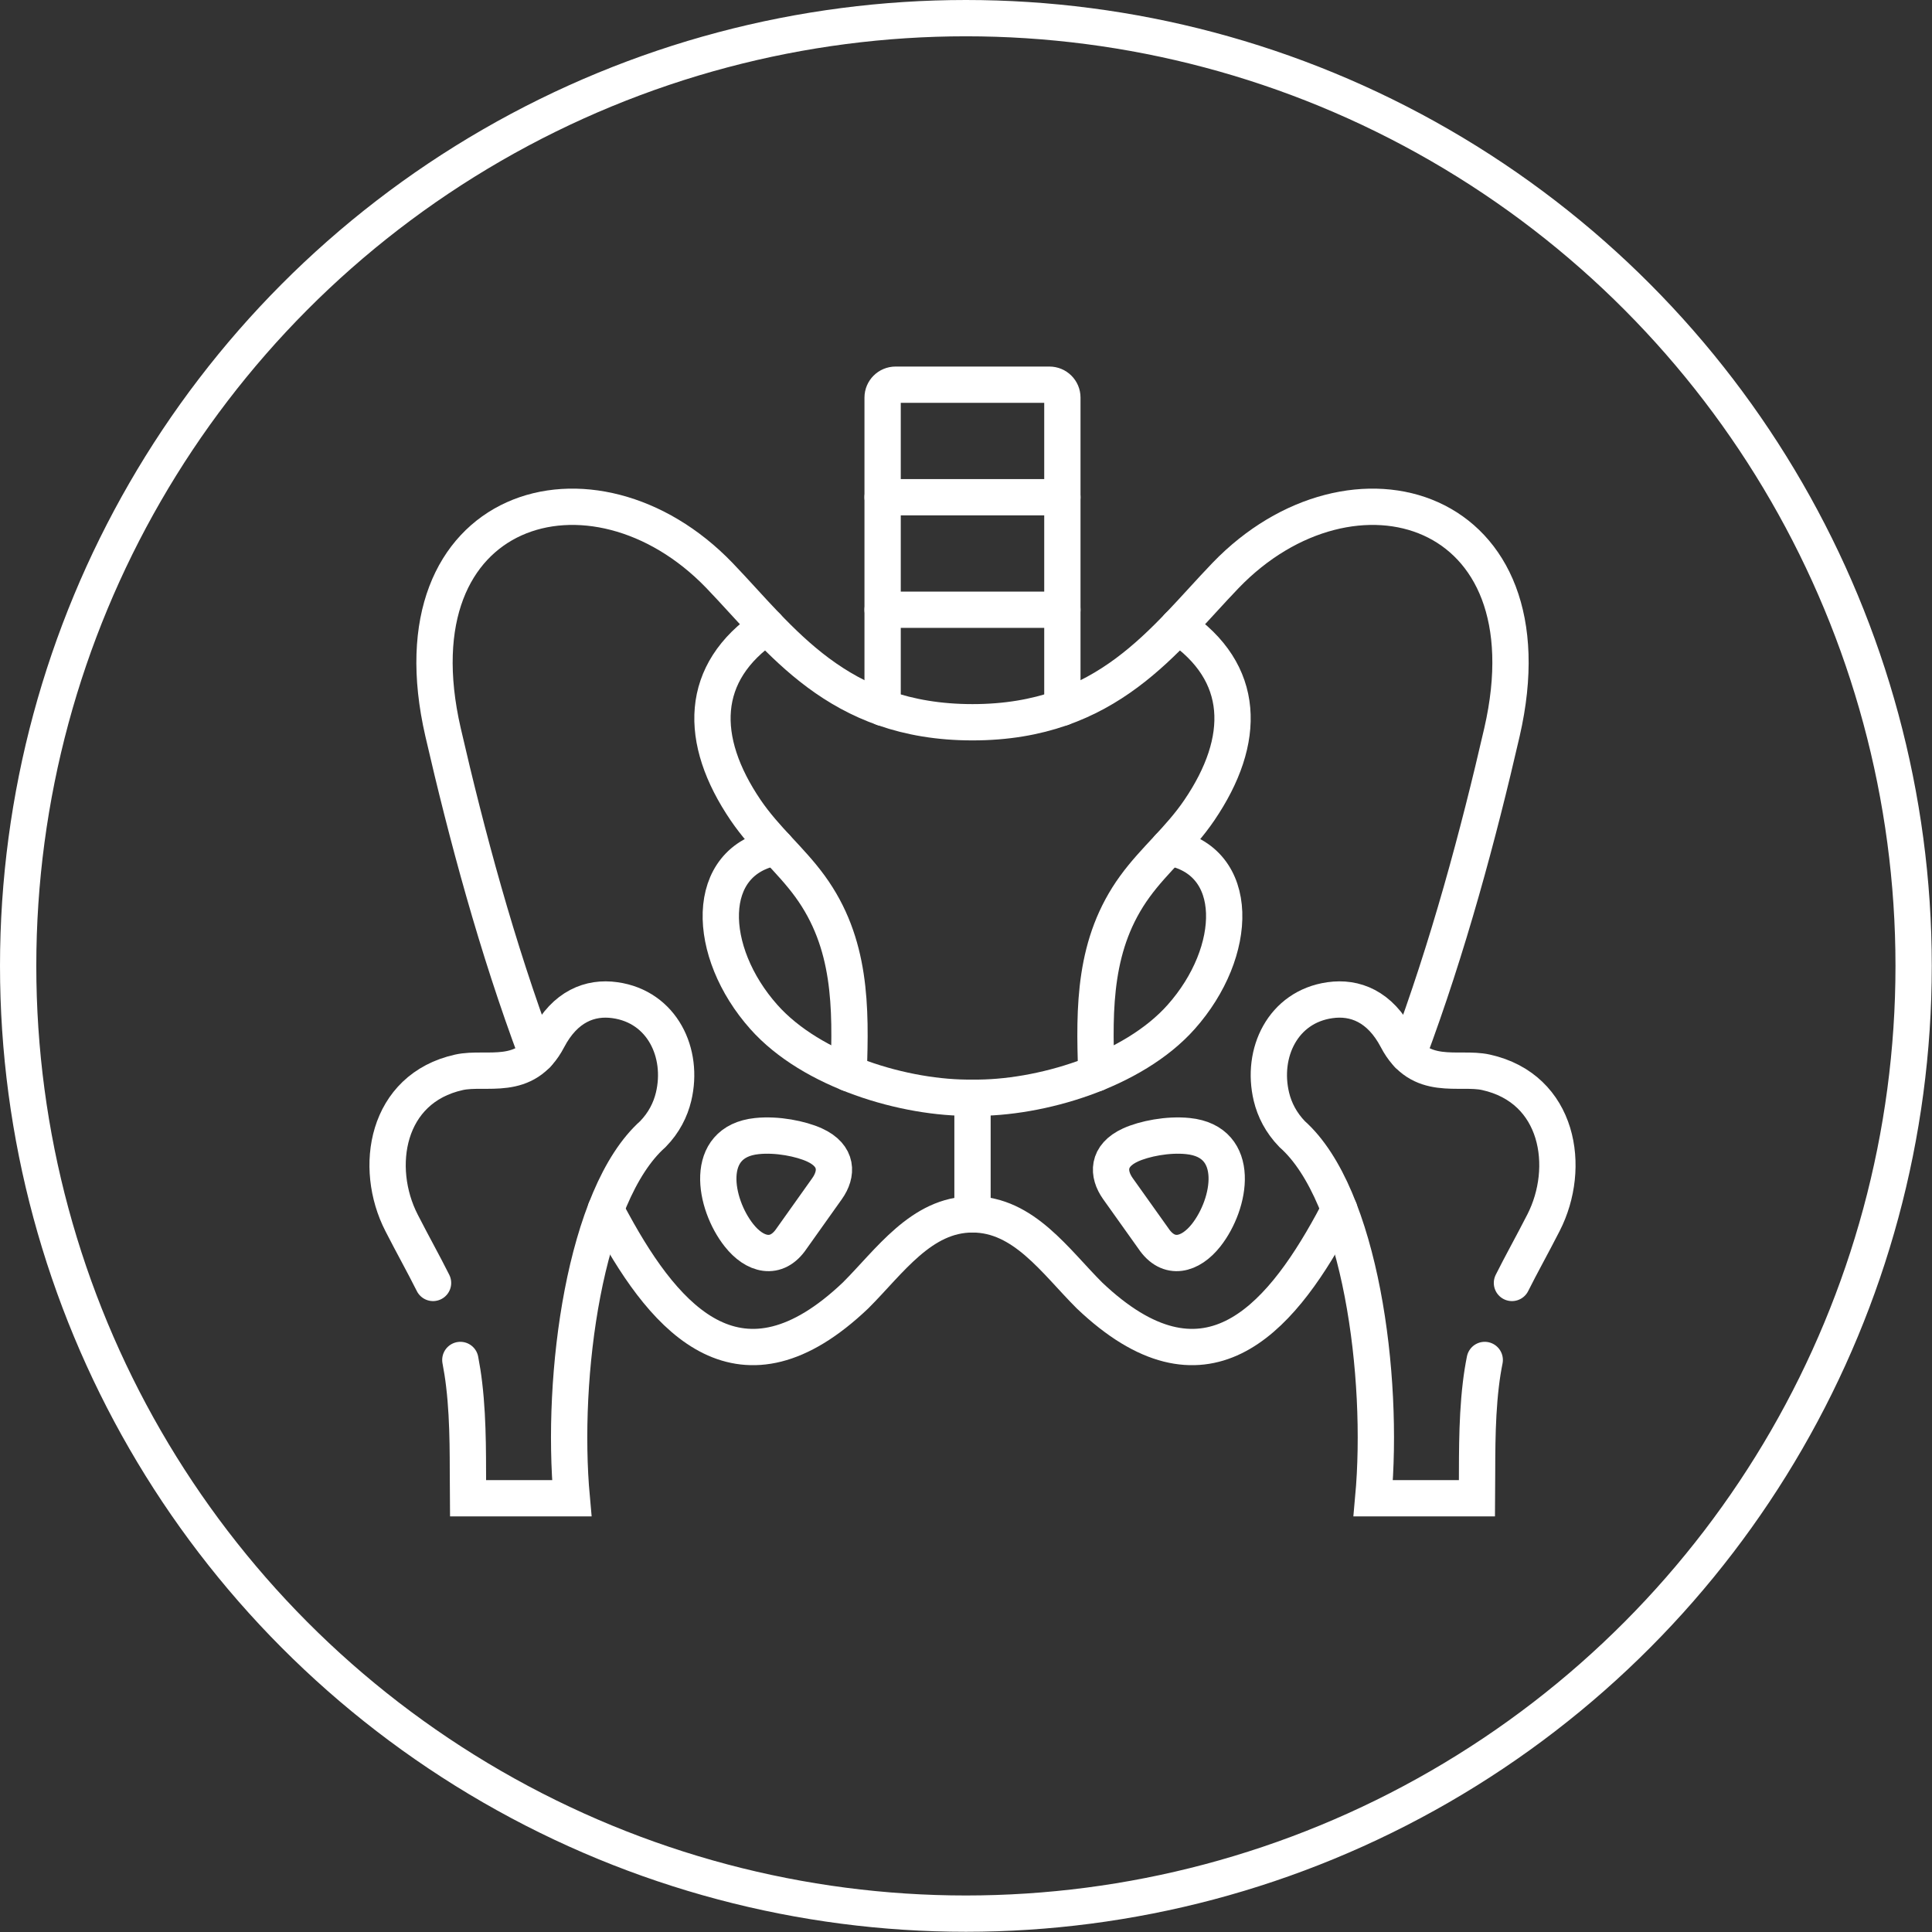 <?xml version="1.0" encoding="utf-8"?>
<svg xmlns="http://www.w3.org/2000/svg" fill="none" height="100%" overflow="visible" preserveAspectRatio="none" style="display: block;" viewBox="0 0 286 286" width="100%">
<rect x="0" y="0" width="286" height="286" fill="#333333" stroke="none"/>
<g id="Group 36">
<g id="Group 31">
<path d="M130.657 104.757V58.851C130.657 57.806 131.516 56.949 132.573 56.949H155.35C156.407 56.949 157.266 57.806 157.266 58.851V104.757" id="path1647" stroke="white" stroke-linecap="round" stroke-width="5.373"/>
<path d="M130.657 90.26H157.266" id="path1651" stroke="white" stroke-linecap="round" stroke-width="5.373"/>
<path d="M130.657 73.604H157.266" id="path1655" stroke="white" stroke-linecap="round" stroke-width="5.373"/>
<path d="M162.294 158.884C161.948 149.088 161.899 139.607 168.013 131.211C170.917 127.219 174.591 124.273 177.534 119.946C184.636 109.5 184.448 99.536 174.403 92.725" id="path1659" stroke="white" stroke-linecap="round" stroke-width="5.373"/>
<path d="M114.913 125.435C104.068 127.327 104.493 140.907 113.076 150.546C120.187 158.548 134.006 162.648 143.962 162.5C153.918 162.648 167.736 158.548 174.848 150.546C183.431 140.907 183.856 127.327 173.011 125.435" id="path1663" stroke="white" stroke-linecap="round" stroke-width="5.373"/>
<path d="M125.63 158.884C125.976 149.088 126.025 139.607 119.911 131.211C117.007 127.219 113.342 124.273 110.389 119.946C103.297 109.5 103.475 99.536 113.52 92.725" id="path1667" stroke="white" stroke-linecap="round" stroke-width="5.373"/>
<path d="M143.963 162.501V179.767" id="path1671" stroke="white" stroke-linecap="round" stroke-width="5.373"/>
<path d="M178.541 182.861C176.23 185.788 173 186.714 170.728 183.314L165.493 175.962C163.953 173.794 163.844 171.094 167.36 169.487C169.375 168.571 172.872 167.862 175.874 168.177C183.865 169.004 182.225 178.2 178.541 182.861Z" id="path1675" stroke="white" stroke-linecap="round" stroke-width="5.373"/>
<path d="M89.668 179.059C90.013 179.729 90.369 180.389 90.735 181.049C98.715 195.684 109.709 207.885 126.648 191.772C131.696 186.736 136.377 179.768 143.963 179.768C151.549 179.768 156.23 186.736 161.278 191.772C178.227 207.885 189.21 195.684 197.201 181.049C197.557 180.389 197.912 179.729 198.258 179.059M208.432 156.106C214.378 140.248 218.862 123.514 222.339 108.396C230.132 74.534 200.135 65.762 181.427 85.187C172.32 94.658 163.994 106.918 143.963 106.918C123.932 106.918 115.605 94.658 106.499 85.187C87.791 65.762 57.794 74.534 65.587 108.396C69.064 123.514 73.548 140.258 79.495 156.106" id="path1679" stroke="white" stroke-linecap="round" stroke-width="5.373"/>
<path d="M109.392 182.861C111.694 185.788 114.933 186.714 117.205 183.314L122.43 175.962C123.971 173.794 124.079 171.094 120.564 169.487C118.548 168.571 115.052 167.862 112.049 168.177C104.058 169.004 105.698 178.2 109.392 182.861Z" id="path1683" stroke="white" stroke-linecap="round" stroke-width="5.373"/>
<path d="M68.145 201.32C68.362 202.463 68.559 203.665 68.707 204.947C69.399 210.742 69.231 216.803 69.281 221.79H84.64C82.99 203.725 86.526 176.889 96.651 167.881C98.29 166.196 99.248 164.284 99.712 162.352C101.263 155.877 98.023 149.048 91.05 148.062C87.356 147.53 83.642 148.989 81.133 153.778C77.746 160.263 72.016 157.839 67.957 158.736C57.132 161.13 55.255 172.838 59.433 180.999C61.152 184.359 62.732 187.168 64.105 189.918" id="path1687" stroke="white" stroke-linecap="round" stroke-width="5.373"/>
<path d="M219.789 201.32C219.562 202.463 219.365 203.665 219.216 204.947C218.525 210.742 218.693 216.803 218.644 221.79H203.285C204.934 203.725 201.408 176.889 191.274 167.881C189.644 166.196 188.676 164.284 188.212 162.352C186.661 155.877 189.901 149.048 196.874 148.062C200.578 147.53 204.282 148.989 206.791 153.778C210.179 160.263 215.907 157.839 219.967 158.736C230.802 161.13 232.669 172.838 228.491 180.999C226.773 184.359 225.192 187.168 223.819 189.918" id="path1691" stroke="white" stroke-linecap="round" stroke-width="5.373"/>
</g>
<circle cx="142.984" cy="142.984" id="Ellipse 4" r="140.297" stroke="white" stroke-width="5.373"/>
</g>
</svg>